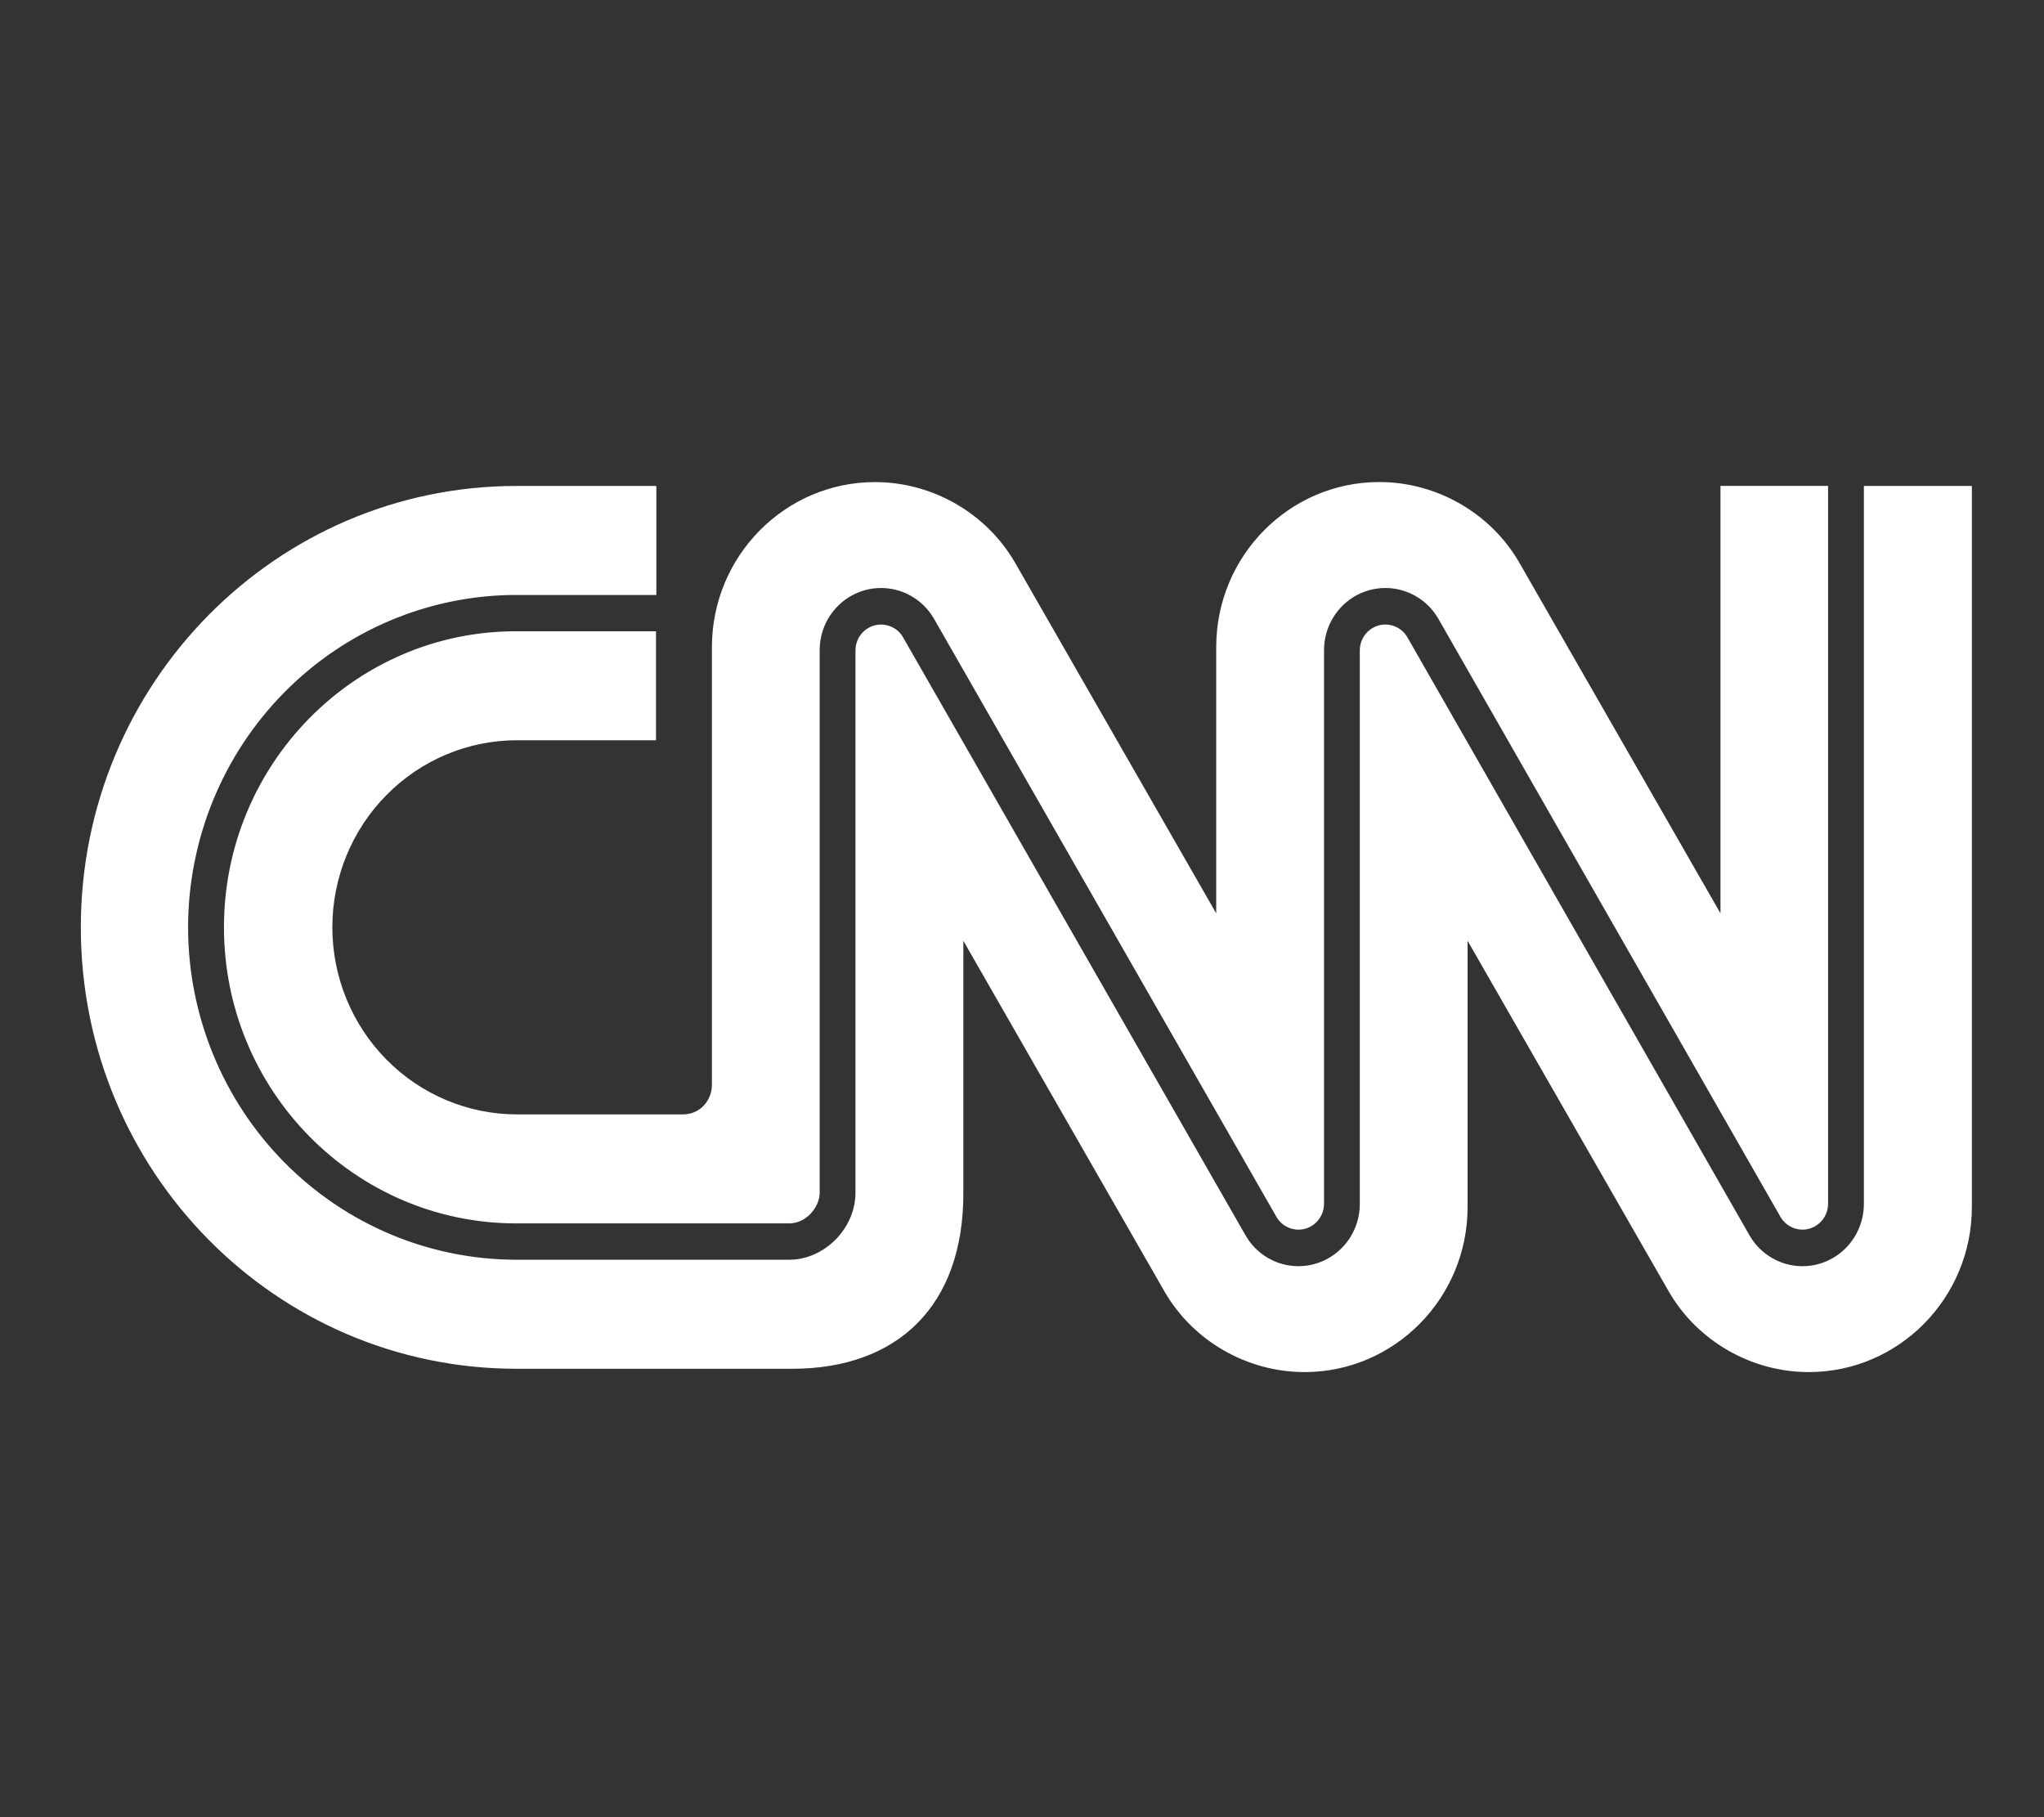 <svg width="72" height="64" viewBox="0 0 72 64" fill="none" xmlns="http://www.w3.org/2000/svg">
<rect x="0" y="0" width="72" height="64" fill="#333333" stroke="none"/>
<g id="CNN logo">
<path id="Vector" d="M7.889 32.66C7.889 38.41 12.5 43.087 18.184 43.087H27.8C28.403 43.087 28.873 42.513 28.873 42.005V22.898C28.873 22.317 29.101 21.761 29.507 21.35C29.912 20.94 30.461 20.709 31.034 20.709C31.409 20.708 31.778 20.807 32.104 20.995C32.43 21.183 32.702 21.454 32.893 21.78L44.973 42.876C45.076 43.044 45.23 43.174 45.412 43.245C45.593 43.317 45.793 43.327 45.981 43.274C46.169 43.221 46.335 43.107 46.453 42.95C46.572 42.793 46.637 42.602 46.639 42.404V22.898C46.64 22.317 46.868 21.761 47.273 21.35C47.678 20.94 48.228 20.709 48.801 20.709C49.176 20.708 49.544 20.807 49.87 20.995C50.196 21.183 50.468 21.454 50.659 21.78L62.727 42.875C62.83 43.043 62.984 43.172 63.166 43.244C63.348 43.316 63.547 43.326 63.735 43.273C63.923 43.219 64.089 43.106 64.207 42.949C64.326 42.793 64.392 42.601 64.394 42.404V17.113H60.604V32.167L53.514 19.809C52.511 18.073 50.61 16.977 48.587 16.977C45.417 16.977 42.841 19.581 42.841 22.791V32.167L35.751 19.81C34.746 18.075 32.845 16.979 30.823 16.979C27.654 16.979 25.077 19.583 25.077 22.794V38.198C25.079 38.758 24.663 39.247 24.057 39.248H18.212C16.487 39.248 14.832 38.554 13.613 37.318C12.393 36.083 11.707 34.407 11.707 32.66C11.707 30.912 12.393 29.236 13.613 28.001C14.832 26.765 16.487 26.071 18.212 26.071H23.108V22.233H18.171C12.507 22.233 7.889 26.903 7.889 32.66ZM65.655 17.115V42.405C65.654 42.985 65.426 43.542 65.021 43.952C64.616 44.363 64.067 44.594 63.493 44.594C63.118 44.595 62.75 44.496 62.424 44.308C62.098 44.12 61.826 43.85 61.635 43.523L49.565 22.427C49.463 22.259 49.309 22.13 49.127 22.058C48.945 21.986 48.745 21.976 48.558 22.029C48.37 22.083 48.204 22.196 48.085 22.353C47.967 22.509 47.901 22.701 47.899 22.898V42.405C47.899 42.985 47.671 43.542 47.266 43.952C46.86 44.363 46.311 44.594 45.738 44.594C45.362 44.595 44.993 44.495 44.667 44.306C44.34 44.117 44.069 43.845 43.879 43.517L31.8 22.427C31.646 22.161 31.344 21.996 31.032 21.996C30.794 21.997 30.566 22.093 30.397 22.263C30.229 22.434 30.134 22.665 30.134 22.906V42.005C30.134 43.263 29.043 44.367 27.798 44.367H18.183C15.119 44.364 12.181 43.13 10.014 40.935C7.847 38.74 6.628 35.764 6.625 32.66C6.628 29.556 7.847 26.581 10.014 24.386C12.181 22.191 15.119 20.957 18.183 20.954H23.12V17.115H18.196C9.719 17.115 2.847 24.075 2.847 32.661C2.847 41.248 9.712 48.207 18.196 48.207H27.904C31.581 48.209 33.946 46.027 33.934 42.001V33.134L41.023 45.492C42.026 47.227 43.927 48.324 45.951 48.324C49.12 48.324 51.696 45.719 51.696 42.51V33.134L58.786 45.492C59.789 47.227 61.69 48.324 63.713 48.324C66.883 48.324 69.459 45.719 69.459 42.51V17.115H65.655Z" fill="white"/>
</g>
</svg>
